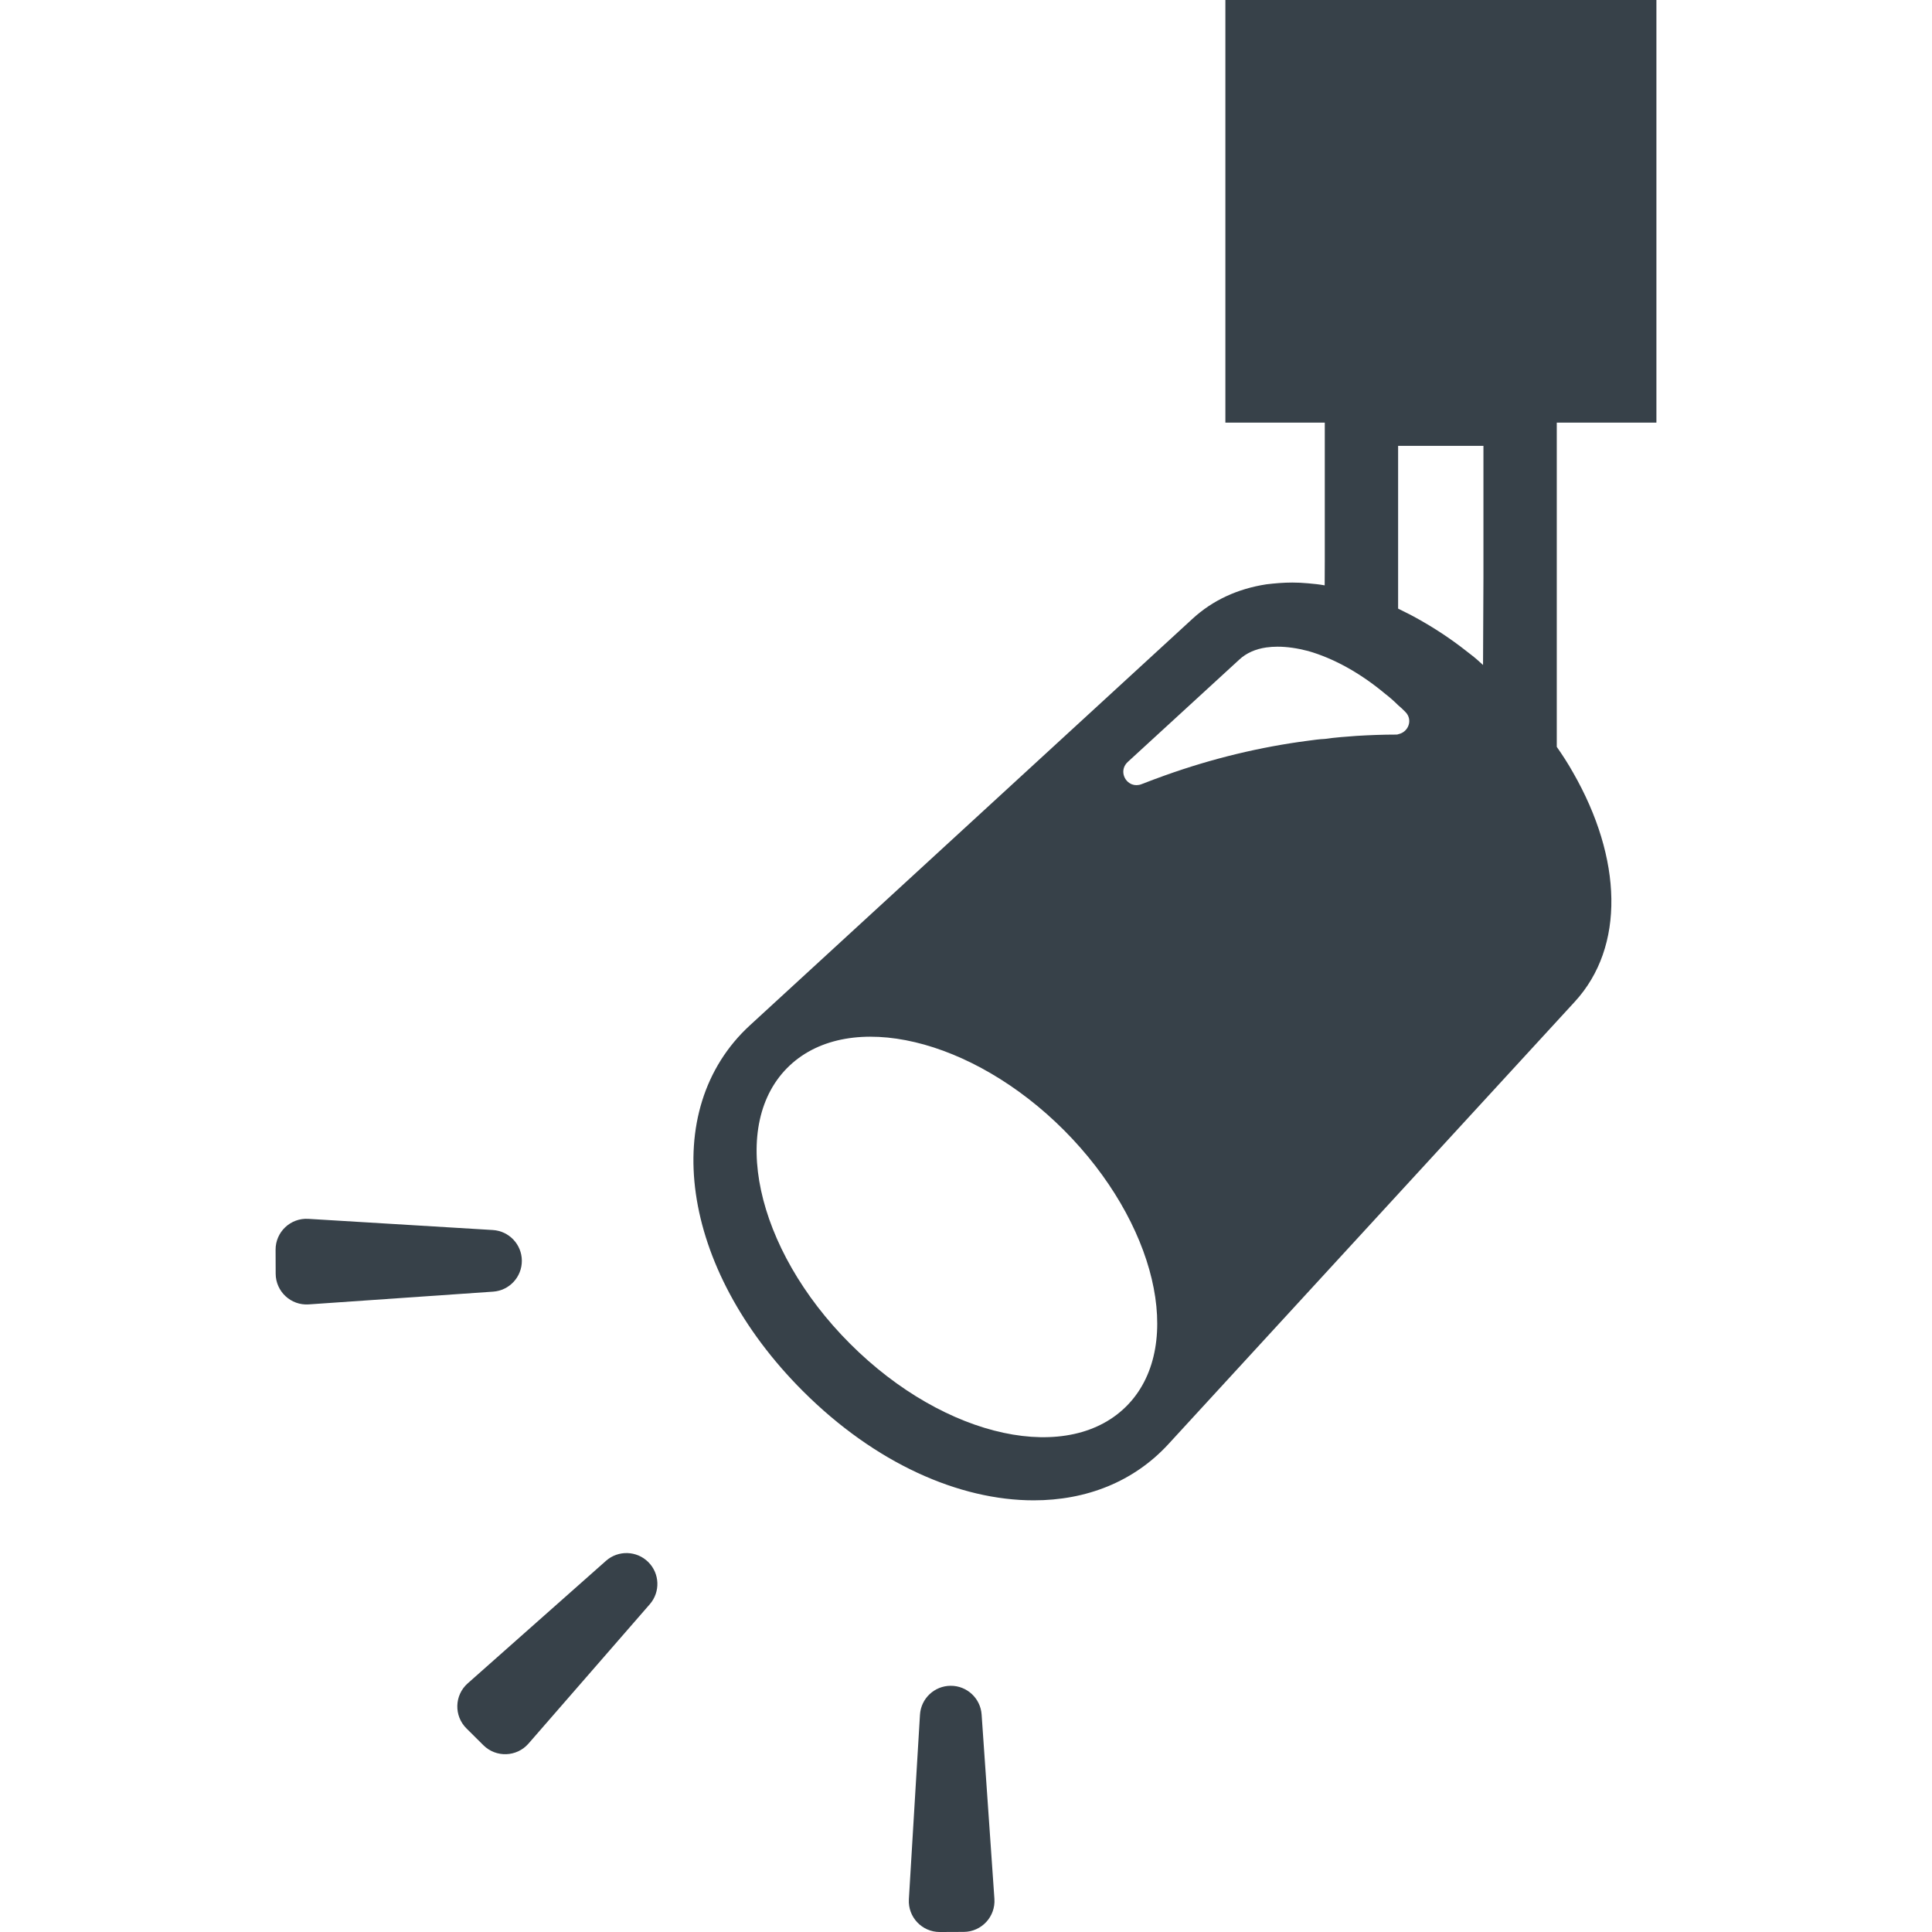 <?xml version="1.0" encoding="utf-8"?>
<!-- Generator: Adobe Illustrator 18.1.1, SVG Export Plug-In . SVG Version: 6.00 Build 0)  -->
<!DOCTYPE svg PUBLIC "-//W3C//DTD SVG 1.1//EN" "http://www.w3.org/Graphics/SVG/1.1/DTD/svg11.dtd">
<svg version="1.1" id="_x31_0" xmlns="http://www.w3.org/2000/svg" xmlns:xlink="http://www.w3.org/1999/xlink" x="0px" y="0px"
	 viewBox="0 0 512 512" style="enable-background:new 0 0 512 512;" xml:space="preserve">
<style type="text/css">
	.st0{fill:#374149;}
</style>
<g>
	<path class="st0" d="M324.74,0v111.496v0.34l0,0v0.16h26.34v36.898l-0.027,6.23c-1.481-0.27-2.895-0.406-4.375-0.539
		c-1.422-0.136-2.844-0.203-4.199-0.203c-2.367,0-4.672,0.203-6.906,0.473c-7.45,1.153-14.152,4.133-19.637,9.211l-117.207,107.66
		c-24.308,22.348-18.554,64.328,14.016,96.898c19.16,19.16,41.438,28.981,61.21,28.981c13.883,0,26.477-4.879,35.684-14.898
		L417.303,265.5c13.473-14.629,12.594-38.054-0.406-60.738c-1.289-2.305-2.777-4.606-4.336-6.84v-85.926h26.168h0.082l0,0h0.156V0
		H324.74z M393.021,176.23c-1.05-0.981-2.098-1.902-3.21-2.754c-0.879-0.676-1.828-1.422-2.707-2.098
		c-4.402-3.321-8.871-6.094-13.34-8.465c-1.086-0.543-2.168-1.082-3.25-1.626v-43.133h22.613v34.738L393.021,176.23z
		 M370.475,194.61c-0.191,0.054-0.383,0.062-0.57,0.062c-3.386,0-6.84,0.133-10.293,0.336c-2.844,0.207-5.688,0.41-8.531,0.816
		c-1.492,0.066-2.914,0.27-4.402,0.473c-12.527,1.625-25.324,4.672-37.989,9.207c-2.031,0.746-4.129,1.492-6.16,2.305
		c-0.91,0.355-1.777,0.332-2.515,0.062c-0.004-0.004-0.008-0.004-0.012-0.004c-2.222-0.824-3.313-3.922-1.129-5.95l29.59-27.156
		c1.828-1.691,4.266-2.774,7.11-3.179c0.95-0.137,1.965-0.203,2.981-0.203c2.574,0,5.281,0.406,8.125,1.148
		c6.637,1.898,13.746,5.758,20.449,11.379c1.153,0.878,2.301,1.894,3.387,2.976c0.675,0.543,1.285,1.153,1.894,1.762
		c0,0.07,0,0.07,0.07,0.07c1.992,2.058,0.766,5.269-1.844,5.832C370.576,194.562,370.537,194.594,370.475,194.61z M209.291,282.359
		c15.981-14.965,48.348-7.179,72.653,17.129c24.242,24.309,32.098,56.61,17.133,72.59c-15.305,16.316-48.481,9.343-73.805-15.981
		C200.014,330.84,192.971,297.66,209.291,282.359z"/>
	<path class="st0" d="M160.596,413.633l-36.652,32.481c-3.535,3.133-3.684,8.609-0.328,11.934l4.492,4.461
		c3.363,3.332,8.832,3.129,11.946-0.434l32.148-36.938c2.832-3.254,2.656-8.145-0.41-11.184
		C168.724,410.914,163.83,410.778,160.596,413.633z"/>
	<path class="st0" d="M251.94,446.75c-4.32,0.012-7.879,3.379-8.137,7.68l-2.942,48.886c-0.285,4.727,3.473,8.699,8.203,8.684
		l6.332-0.027c4.726-0.024,8.458-4.035,8.133-8.75l-3.39-48.859C259.842,450.062,256.248,446.73,251.94,446.75z"/>
	<path class="st0" d="M138.295,334.102c-0.019-4.313-3.386-7.871-7.695-8.133l-48.89-2.961c-4.726-0.286-8.703,3.476-8.676,8.207
		l0.023,6.332c0.024,4.734,4.035,8.457,8.754,8.133l48.863-3.379C134.979,342.012,138.315,338.418,138.295,334.102z"/>
</g>
</svg>
